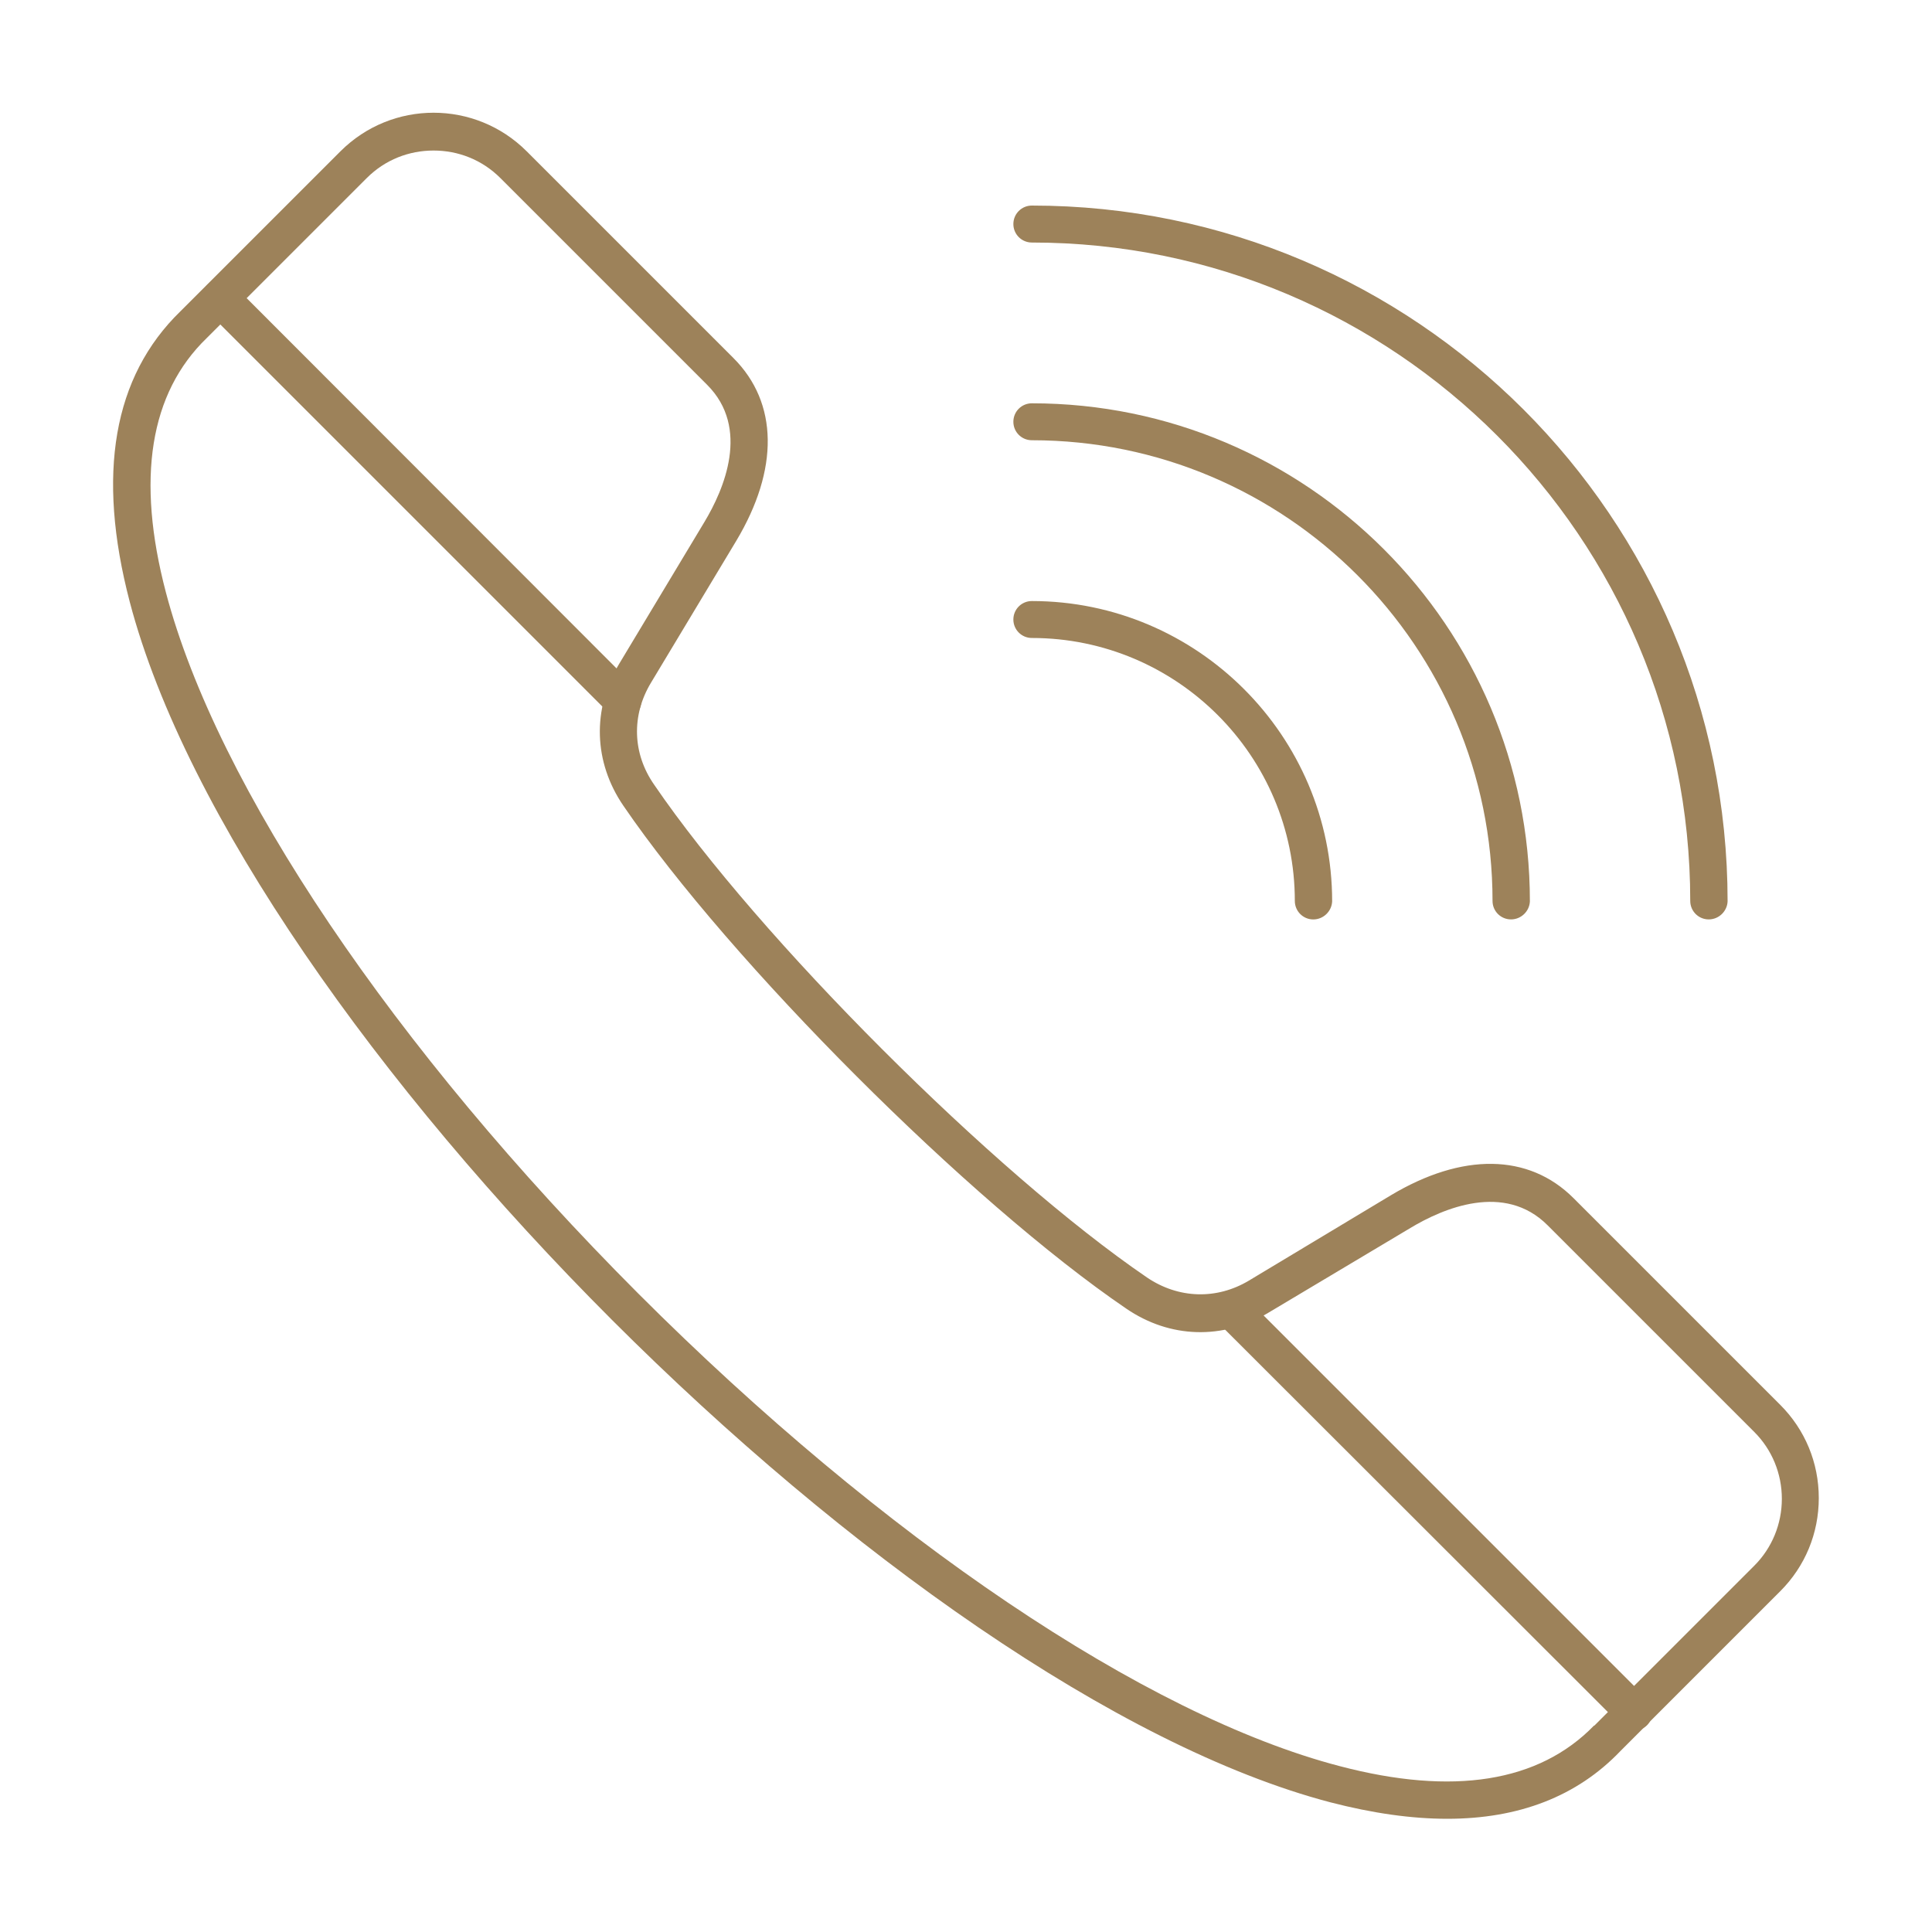 <svg width="60" height="60" viewBox="0 0 60 60" fill="none" xmlns="http://www.w3.org/2000/svg">
<path fill-rule="evenodd" clip-rule="evenodd" d="M13.465 4.675C12.708 4.675 11.963 4.956 11.39 5.53L6.421 10.498C4.651 12.207 4.224 14.869 5.152 18.397C6.739 24.427 12.22 32.557 19.825 40.175C27.43 47.78 35.573 53.274 41.603 54.848C45.131 55.776 47.792 55.349 49.502 53.591H49.514L54.482 48.623C55.032 48.073 55.337 47.329 55.337 46.547C55.337 45.766 55.032 45.021 54.482 44.472L48.061 38.051C46.718 36.708 44.814 37.526 43.801 38.136L39.382 40.773C37.978 41.615 36.33 41.567 34.975 40.639C30.116 37.331 22.682 29.884 19.361 25.025C18.433 23.67 18.385 22.022 19.227 20.619L21.876 16.212C22.486 15.198 23.304 13.294 21.961 11.951L15.54 5.53C14.966 4.956 14.222 4.675 13.465 4.675ZM44.948 56.484C43.837 56.484 42.629 56.313 41.31 55.971C28.065 52.492 7.508 31.935 4.029 18.69C2.991 14.722 3.516 11.695 5.603 9.668L10.572 4.7C12.171 3.101 14.759 3.101 16.358 4.7L22.779 11.121C24.171 12.513 24.195 14.576 22.865 16.797L20.216 21.204C19.605 22.218 19.642 23.402 20.313 24.366C23.561 29.127 30.861 36.427 35.622 39.674C36.598 40.334 37.782 40.37 38.783 39.772L43.19 37.123C45.412 35.792 47.475 35.817 48.867 37.209L55.288 43.63C56.057 44.399 56.484 45.424 56.484 46.523C56.484 47.622 56.057 48.647 55.288 49.416L50.319 54.385C48.977 55.788 47.17 56.484 44.948 56.484Z" fill="#9D825A"/>
<path fill-rule="evenodd" clip-rule="evenodd" d="M50.747 53.749C50.6 53.749 50.454 53.688 50.344 53.579L37.819 41.066C37.599 40.846 37.599 40.48 37.819 40.248C38.039 40.016 38.405 40.028 38.637 40.248L51.15 52.761C51.369 52.993 51.369 53.359 51.15 53.579C51.04 53.688 50.893 53.749 50.747 53.749Z" fill="#9D825A"/>
<path fill-rule="evenodd" clip-rule="evenodd" d="M19.349 22.352C19.202 22.352 19.056 22.291 18.946 22.181L6.433 9.668C6.214 9.448 6.214 9.082 6.433 8.85C6.653 8.618 7.019 8.618 7.251 8.85L19.752 21.363C19.971 21.583 19.971 21.949 19.752 22.181C19.642 22.291 19.495 22.352 19.349 22.352Z" fill="#9D825A"/>
<path fill-rule="evenodd" clip-rule="evenodd" d="M53.066 28.553C52.749 28.553 52.492 28.297 52.492 27.979C52.492 16.7 43.312 7.532 32.045 7.532C31.727 7.532 31.471 7.275 31.471 6.958C31.471 6.641 31.727 6.384 32.045 6.384C43.959 6.384 53.652 16.077 53.652 27.992C53.64 28.297 53.384 28.553 53.066 28.553Z" fill="#9D825A"/>
<path fill-rule="evenodd" clip-rule="evenodd" d="M46.926 28.553C46.608 28.553 46.352 28.297 46.352 27.98C46.352 20.081 39.931 13.672 32.045 13.672C31.727 13.672 31.471 13.416 31.471 13.099C31.471 12.781 31.727 12.525 32.045 12.525C40.578 12.525 47.512 19.459 47.512 27.992C47.5 28.297 47.243 28.553 46.926 28.553Z" fill="#9D825A"/>
<path fill-rule="evenodd" clip-rule="evenodd" d="M40.785 28.554C40.468 28.554 40.212 28.297 40.212 27.98C40.212 23.475 36.549 19.813 32.045 19.813C31.727 19.813 31.471 19.557 31.471 19.239C31.471 18.922 31.727 18.666 32.045 18.666C37.184 18.666 41.371 22.853 41.371 27.992C41.359 28.297 41.103 28.554 40.785 28.554Z" fill="#9D825A"/>
</svg>
